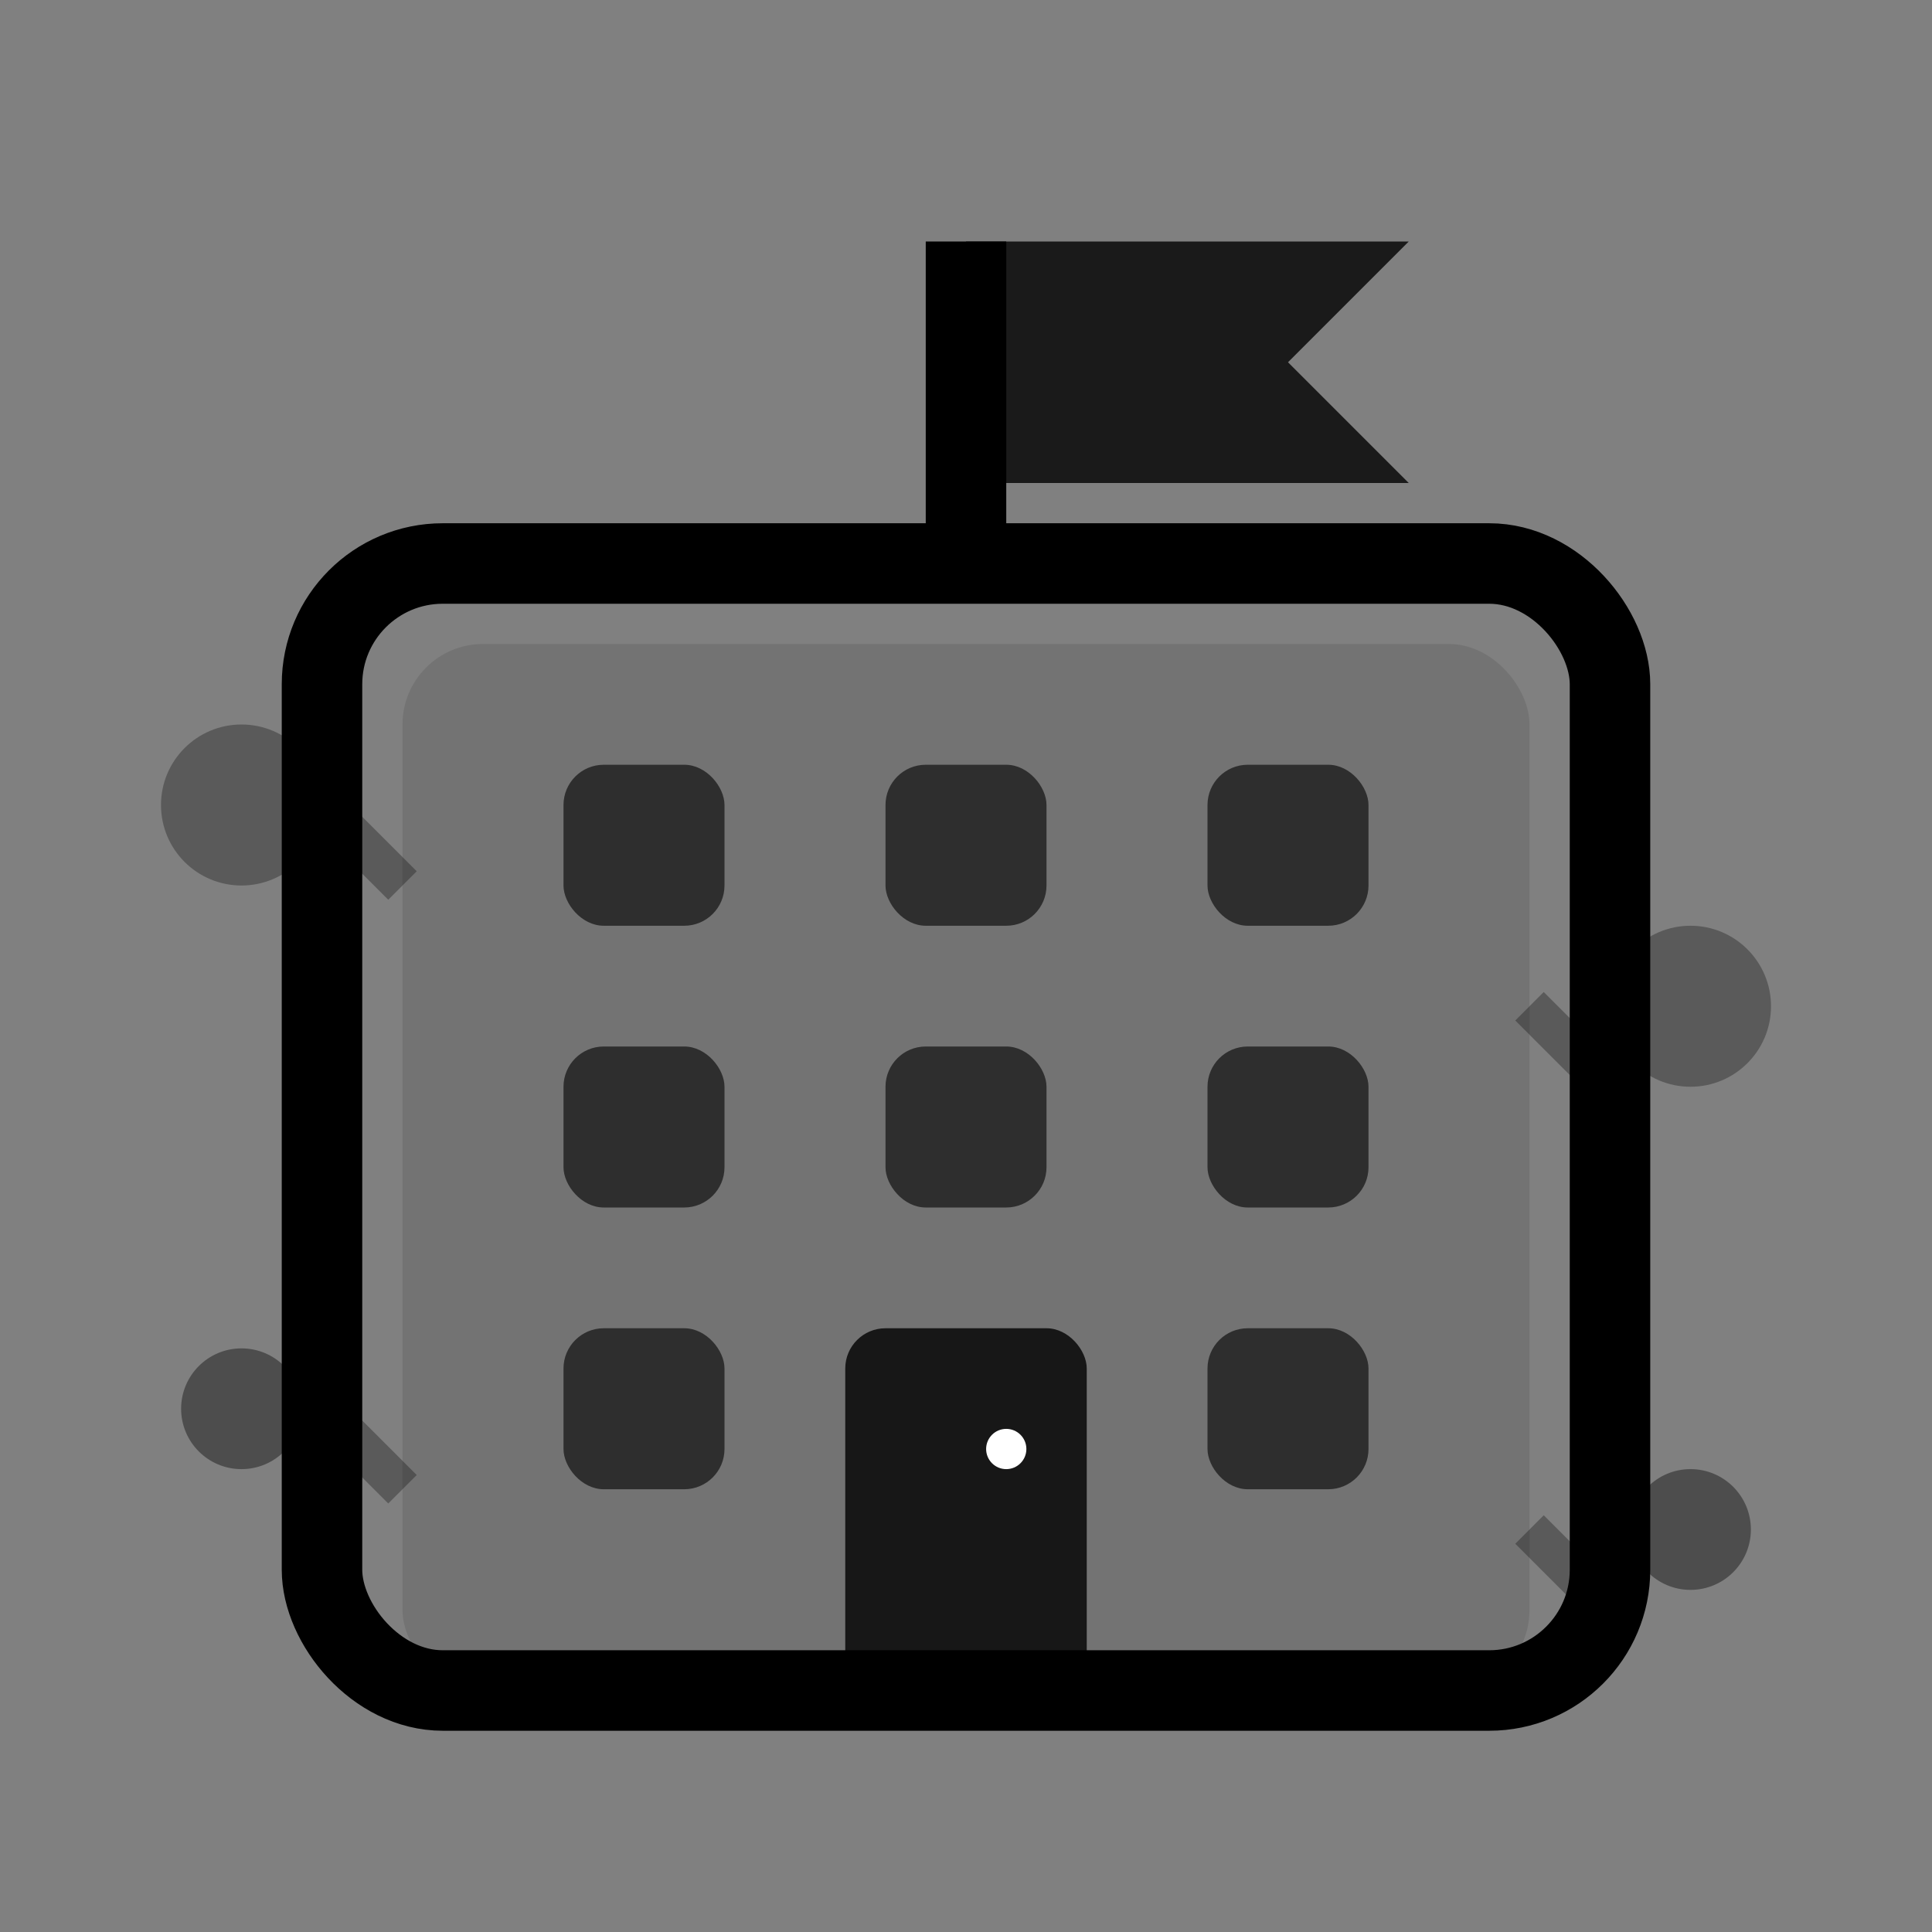 <svg viewBox="0 0 48 48" xmlns="http://www.w3.org/2000/svg">
  <rect x="0" y="0" width="48" height="48" fill="#808080" stroke="none"/>
  <g fill="currentColor">
    <!-- Building outline representing company -->
    <rect x="10" y="16" width="28" height="26" rx="2" fill="currentColor" opacity="0.1"/>
    <rect x="8" y="14" width="32" height="28" rx="3" stroke="currentColor" stroke-width="2" fill="none"/>
    
    <!-- Windows/departments -->
    <rect x="14" y="19" width="4" height="4" rx="1" fill="currentColor" opacity="0.6"/>
    <rect x="22" y="19" width="4" height="4" rx="1" fill="currentColor" opacity="0.6"/>
    <rect x="30" y="19" width="4" height="4" rx="1" fill="currentColor" opacity="0.6"/>
    
    <rect x="14" y="26" width="4" height="4" rx="1" fill="currentColor" opacity="0.6"/>
    <rect x="22" y="26" width="4" height="4" rx="1" fill="currentColor" opacity="0.6"/>
    <rect x="30" y="26" width="4" height="4" rx="1" fill="currentColor" opacity="0.6"/>
    
    <rect x="14" y="33" width="4" height="4" rx="1" fill="currentColor" opacity="0.6"/>
    <rect x="30" y="33" width="4" height="4" rx="1" fill="currentColor" opacity="0.6"/>
    
    <!-- Central door/entrance -->
    <rect x="21" y="33" width="6" height="9" rx="1" fill="currentColor" opacity="0.8"/>
    <circle cx="25" cy="36" r="0.5" fill="white"/>
    
    <!-- Company flag/banner -->
    <line x1="24" y1="6" x2="24" y2="14" stroke="currentColor" stroke-width="2"/>
    <path d="M 24,6 L 35,6 L 32,9 L 35,12 L 24,12 Z" fill="currentColor" opacity="0.8"/>
    
    <!-- Organizational elements around building -->
    <circle cx="6" cy="20" r="2" fill="currentColor" opacity="0.3"/>
    <circle cx="42" cy="25" r="2" fill="currentColor" opacity="0.3"/>
    <circle cx="6" cy="35" r="1.5" fill="currentColor" opacity="0.4"/>
    <circle cx="42" cy="38" r="1.5" fill="currentColor" opacity="0.4"/>
    
    <!-- Connection lines -->
    <line x1="8" y1="20" x2="10" y2="22" stroke="currentColor" stroke-width="1" opacity="0.3"/>
    <line x1="38" y1="25" x2="40" y2="27" stroke="currentColor" stroke-width="1" opacity="0.3"/>
    <line x1="8" y1="35" x2="10" y2="37" stroke="currentColor" stroke-width="1" opacity="0.3"/>
    <line x1="38" y1="38" x2="40" y2="40" stroke="currentColor" stroke-width="1" opacity="0.3"/>
  </g>
</svg>
